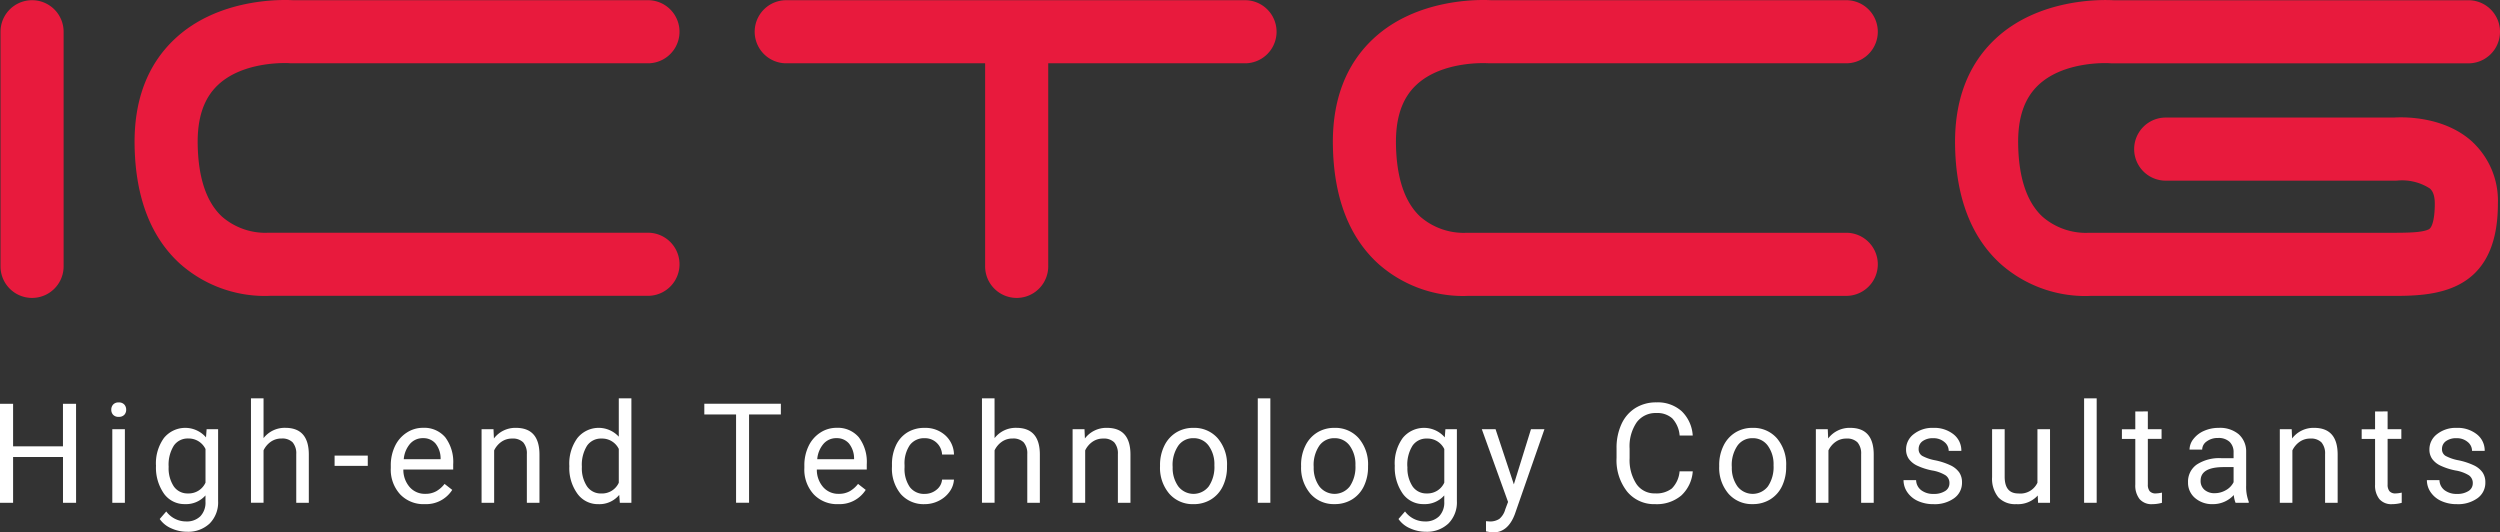 <svg xmlns="http://www.w3.org/2000/svg" xmlns:xlink="http://www.w3.org/1999/xlink" id="Groupe_29" data-name="Groupe 29" width="267.313" height="56.937" viewBox="0 0 267.313 56.937"><rect x="0" y="0" width="267.313" height="56.937" fill="#333333" stroke="none"/><defs><clipPath id="clip-path"><rect id="Rectangle_4" data-name="Rectangle 4" width="267.313" height="56.937" fill="none"></rect></clipPath></defs><g id="Groupe_1" data-name="Groupe 1" clip-path="url(#clip-path)"><path id="Trac&#xE9;_1" data-name="Trac&#xE9; 1" d="M3.539.064A3.374,3.374,0,0,0,.166,3.437V28.525a3.373,3.373,0,0,0,6.747,0V3.437A3.374,3.374,0,0,0,3.539.064" transform="translate(-0.111 -0.043)" fill="#e81a3d"></path><path id="Trac&#xE9;_2" data-name="Trac&#xE9; 2" d="M688.433,15.17c-3.01-2.756-7.358-2.667-8.392-2.6H655.636a3.373,3.373,0,1,0,0,6.747h24.525c.082,0,.191,0,.272-.011a5.473,5.473,0,0,1,3.452.852c.143.133.523.486.523,1.609,0,1.475-.238,2.524-.621,2.738-.69.385-2.485.385-4.069.385H647.462c-.093,0-.148,0-.241.009a7.084,7.084,0,0,1-4.756-1.725c-1.67-1.549-2.547-4.151-2.606-7.734-.047-2.849.658-4.922,2.156-6.339,2.8-2.653,7.6-2.342,7.636-2.34.091.008.184.011.275.011h38.08a3.373,3.373,0,1,0,0-6.747H650.032c-1.181-.067-7.948-.234-12.606,4.129-2.94,2.754-4.391,6.589-4.312,11.4.091,5.563,1.732,9.827,4.878,12.674a13.676,13.676,0,0,0,9.047,3.425c.223,0,.4-.007.53-.014h32.15c4.278,0,11.437,0,11.437-9.869a8.606,8.606,0,0,0-2.722-6.593" transform="translate(-424.067 0)" fill="#e81a3d"></path><path id="Trac&#xE9;_3" data-name="Trac&#xE9; 3" d="M296.821.064H247.766a3.373,3.373,0,0,0,0,6.747h21.267V28.525a3.373,3.373,0,1,0,6.747,0V6.811h21.042a3.373,3.373,0,1,0,0-6.747" transform="translate(-163.698 -0.043)" fill="#e81a3d"></path><path id="Trac&#xE9;_4" data-name="Trac&#xE9; 4" d="M60.117,6.757c.092.007.183.011.275.011h38.08a3.373,3.373,0,0,0,0-6.747H60.5C59.314-.045,52.551-.214,47.892,4.15,44.952,6.9,43.5,10.739,43.58,15.546c.091,5.563,1.732,9.827,4.877,12.674a13.677,13.677,0,0,0,9.048,3.425c.223,0,.4-.007.53-.014H98.472a3.373,3.373,0,0,0,0-6.747H57.929c-.094,0-.148,0-.241.009a7.092,7.092,0,0,1-4.756-1.725c-1.671-1.549-2.547-4.151-2.606-7.734-.047-2.849.659-4.922,2.156-6.339,2.8-2.652,7.605-2.341,7.636-2.34" transform="translate(-29.188 0)" fill="#e81a3d"></path><path id="Trac&#xE9;_5" data-name="Trac&#xE9; 5" d="M448.165,6.757c.091.007.183.011.275.011h38.08a3.373,3.373,0,0,0,0-6.747H448.547c-1.18-.067-7.948-.234-12.606,4.129-2.941,2.755-4.391,6.589-4.313,11.4.091,5.563,1.732,9.827,4.878,12.674a13.677,13.677,0,0,0,9.048,3.426c.223,0,.4-.007.53-.014h40.437a3.373,3.373,0,0,0,0-6.747H445.977c-.093,0-.148,0-.242.009a7.086,7.086,0,0,1-4.756-1.725c-1.67-1.549-2.547-4.151-2.606-7.733-.047-2.849.658-4.922,2.155-6.339,2.8-2.653,7.606-2.34,7.637-2.34" transform="translate(-289.109 0)" fill="#e81a3d"></path><path id="Trac&#xE9;_6" data-name="Trac&#xE9; 6" d="M8.135,141.346h-1.4v-4.892H1.4v4.892H0V130.762H1.4v4.551H6.732v-4.551h1.4Z" transform="translate(0 -87.586)" fill="#fff"></path><path id="Trac&#xE9;_7" data-name="Trac&#xE9; 7" d="M36.037,131.1a.8.8,0,0,1,.2-.553.75.75,0,0,1,.592-.225.762.762,0,0,1,.6.225.8.8,0,0,1,.2.553.769.769,0,0,1-.2.545.776.776,0,0,1-.6.218.764.764,0,0,1-.592-.218.775.775,0,0,1-.2-.545m1.454,9.952H36.146v-7.866h1.345Z" transform="translate(-24.138 -87.291)" fill="#fff"></path><path id="Trac&#xE9;_8" data-name="Trac&#xE9; 8" d="M50.5,142.569a4.623,4.623,0,0,1,.851-2.926,2.933,2.933,0,0,1,4.5-.069l.065-.873h1.229v7.677a3.2,3.2,0,0,1-.905,2.406,3.339,3.339,0,0,1-2.431.88,4.049,4.049,0,0,1-1.665-.363,2.866,2.866,0,0,1-1.243-1l.7-.807a2.629,2.629,0,0,0,2.115,1.068,2.061,2.061,0,0,0,1.53-.552,2.113,2.113,0,0,0,.549-1.556v-.676a2.765,2.765,0,0,1-2.2.931,2.687,2.687,0,0,1-2.235-1.112,4.859,4.859,0,0,1-.855-3.031m1.352.153a3.526,3.526,0,0,0,.545,2.09,1.772,1.772,0,0,0,1.527.759,1.97,1.97,0,0,0,1.869-1.156v-3.591a1.993,1.993,0,0,0-1.854-1.127,1.787,1.787,0,0,0-1.534.763,3.839,3.839,0,0,0-.553,2.261" transform="translate(-33.824 -92.807)" fill="#fff"></path><path id="Trac&#xE9;_9" data-name="Trac&#xE9; 9" d="M82.618,133.252a2.86,2.86,0,0,1,2.326-1.1q2.493,0,2.515,2.814v5.2H86.115V134.96a1.812,1.812,0,0,0-.389-1.258,1.56,1.56,0,0,0-1.188-.407,1.942,1.942,0,0,0-1.149.349,2.371,2.371,0,0,0-.771.916v5.6H81.273V129h1.345Z" transform="translate(-54.438 -86.406)" fill="#fff"></path><rect id="Rectangle_1" data-name="Rectangle 1" width="3.548" height="1.098" transform="translate(35.776 48.715)" fill="#fff"></rect><path id="Trac&#xE9;_10" data-name="Trac&#xE9; 10" d="M130.137,146.712a3.437,3.437,0,0,1-2.6-1.05,3.9,3.9,0,0,1-1-2.81V142.6a4.722,4.722,0,0,1,.447-2.09,3.49,3.49,0,0,1,1.25-1.44,3.145,3.145,0,0,1,1.741-.52,2.946,2.946,0,0,1,2.384,1.011,4.374,4.374,0,0,1,.851,2.893v.56h-5.329a2.8,2.8,0,0,0,.68,1.879,2.137,2.137,0,0,0,1.654.716,2.342,2.342,0,0,0,1.207-.291,3.038,3.038,0,0,0,.865-.771l.821.64a3.3,3.3,0,0,1-2.966,1.52m-.167-7.051a1.793,1.793,0,0,0-1.367.592,2.88,2.88,0,0,0-.684,1.661h3.94v-.1a2.563,2.563,0,0,0-.552-1.589,1.69,1.69,0,0,0-1.338-.563" transform="translate(-84.752 -92.806)" fill="#fff"></path><path id="Trac&#xE9;_11" data-name="Trac&#xE9; 11" d="M157.234,138.7l.044.989a2.866,2.866,0,0,1,2.356-1.134q2.493,0,2.515,2.814v5.2H160.8v-5.205a1.81,1.81,0,0,0-.389-1.257,1.558,1.558,0,0,0-1.188-.407,1.943,1.943,0,0,0-1.149.349,2.372,2.372,0,0,0-.771.916v5.6h-1.345V138.7Z" transform="translate(-104.466 -92.806)" fill="#fff"></path><path id="Trac&#xE9;_12" data-name="Trac&#xE9; 12" d="M184.361,136.168a4.608,4.608,0,0,1,.857-2.912,2.919,2.919,0,0,1,4.434-.157V129H191v11.166h-1.236l-.065-.843a2.739,2.739,0,0,1-2.246.989,2.686,2.686,0,0,1-2.228-1.12,4.66,4.66,0,0,1-.861-2.922Zm1.344.153a3.488,3.488,0,0,0,.553,2.094,1.785,1.785,0,0,0,1.526.756,1.962,1.962,0,0,0,1.868-1.148v-3.613A1.977,1.977,0,0,0,187.8,133.3a1.794,1.794,0,0,0-1.541.763,3.839,3.839,0,0,0-.553,2.261" transform="translate(-123.488 -86.406)" fill="#fff"></path><path id="Trac&#xE9;_13" data-name="Trac&#xE9; 13" d="M236.263,131.9h-3.4v9.443h-1.389V131.9h-3.395v-1.141h8.185Z" transform="translate(-152.77 -87.586)" fill="#fff"></path><path id="Trac&#xE9;_14" data-name="Trac&#xE9; 14" d="M264.066,146.712a3.437,3.437,0,0,1-2.6-1.05,3.9,3.9,0,0,1-1-2.81V142.6a4.722,4.722,0,0,1,.447-2.09,3.489,3.489,0,0,1,1.25-1.44,3.145,3.145,0,0,1,1.741-.52,2.946,2.946,0,0,1,2.384,1.011,4.374,4.374,0,0,1,.851,2.893v.56H261.8a2.8,2.8,0,0,0,.68,1.879,2.137,2.137,0,0,0,1.654.716,2.342,2.342,0,0,0,1.207-.291,3.038,3.038,0,0,0,.865-.771l.821.64a3.3,3.3,0,0,1-2.966,1.52m-.167-7.051a1.793,1.793,0,0,0-1.367.592,2.88,2.88,0,0,0-.684,1.661h3.94v-.1a2.563,2.563,0,0,0-.552-1.589,1.69,1.69,0,0,0-1.338-.563" transform="translate(-174.46 -92.806)" fill="#fff"></path><path id="Trac&#xE9;_15" data-name="Trac&#xE9; 15" d="M292.338,145.614a1.939,1.939,0,0,0,1.258-.436,1.534,1.534,0,0,0,.6-1.091h1.272a2.437,2.437,0,0,1-.465,1.287,3.067,3.067,0,0,1-1.145.974,3.307,3.307,0,0,1-1.516.364,3.241,3.241,0,0,1-2.555-1.072,4.27,4.27,0,0,1-.949-2.933v-.225a4.733,4.733,0,0,1,.422-2.043,3.209,3.209,0,0,1,1.21-1.388,3.439,3.439,0,0,1,1.865-.494,3.155,3.155,0,0,1,2.2.792,2.83,2.83,0,0,1,.934,2.057h-1.272a1.854,1.854,0,0,0-.578-1.254,1.8,1.8,0,0,0-1.283-.491,1.882,1.882,0,0,0-1.588.738,3.464,3.464,0,0,0-.563,2.134v.254a3.4,3.4,0,0,0,.56,2.094,1.892,1.892,0,0,0,1.6.734" transform="translate(-193.465 -92.806)" fill="#fff"></path><path id="Trac&#xE9;_16" data-name="Trac&#xE9; 16" d="M319.348,133.252a2.86,2.86,0,0,1,2.327-1.1q2.493,0,2.515,2.814v5.2h-1.345V134.96a1.811,1.811,0,0,0-.389-1.258,1.56,1.56,0,0,0-1.188-.407,1.942,1.942,0,0,0-1.149.349,2.371,2.371,0,0,0-.771.916v5.6H318V129h1.345Z" transform="translate(-213.003 -86.406)" fill="#fff"></path><path id="Trac&#xE9;_17" data-name="Trac&#xE9; 17" d="M348.618,138.7l.044.989a2.866,2.866,0,0,1,2.356-1.134q2.493,0,2.515,2.814v5.2h-1.345v-5.205a1.809,1.809,0,0,0-.389-1.257,1.558,1.558,0,0,0-1.188-.407,1.943,1.943,0,0,0-1.149.349,2.375,2.375,0,0,0-.771.916v5.6h-1.345V138.7Z" transform="translate(-232.658 -92.806)" fill="#fff"></path><path id="Trac&#xE9;_18" data-name="Trac&#xE9; 18" d="M375.655,142.561a4.642,4.642,0,0,1,.454-2.079,3.387,3.387,0,0,1,1.265-1.425,3.443,3.443,0,0,1,1.85-.5,3.317,3.317,0,0,1,2.6,1.112,4.278,4.278,0,0,1,.993,2.959v.094a4.687,4.687,0,0,1-.44,2.061,3.341,3.341,0,0,1-1.258,1.421,3.482,3.482,0,0,1-1.879.509,3.31,3.31,0,0,1-2.592-1.112,4.259,4.259,0,0,1-.992-2.944Zm1.352.16a3.366,3.366,0,0,0,.607,2.1,2.057,2.057,0,0,0,3.253-.011,3.681,3.681,0,0,0,.6-2.25,3.359,3.359,0,0,0-.614-2.1,1.953,1.953,0,0,0-1.632-.8,1.931,1.931,0,0,0-1.607.792,3.651,3.651,0,0,0-.611,2.268" transform="translate(-251.619 -92.807)" fill="#fff"></path><rect id="Rectangle_2" data-name="Rectangle 2" width="1.345" height="11.166" transform="translate(134.488 42.594)" fill="#fff"></rect><path id="Trac&#xE9;_19" data-name="Trac&#xE9; 19" d="M421.332,142.561a4.642,4.642,0,0,1,.454-2.079,3.386,3.386,0,0,1,1.265-1.425,3.442,3.442,0,0,1,1.85-.5,3.317,3.317,0,0,1,2.6,1.112,4.278,4.278,0,0,1,.993,2.959v.094a4.686,4.686,0,0,1-.44,2.061A3.341,3.341,0,0,1,426.8,146.2a3.482,3.482,0,0,1-1.879.509,3.31,3.31,0,0,1-2.592-1.112,4.259,4.259,0,0,1-.992-2.944Zm1.352.16a3.367,3.367,0,0,0,.607,2.1,2.057,2.057,0,0,0,3.253-.011,3.68,3.68,0,0,0,.6-2.25,3.359,3.359,0,0,0-.614-2.1,1.953,1.953,0,0,0-1.632-.8,1.931,1.931,0,0,0-1.607.792,3.651,3.651,0,0,0-.611,2.268" transform="translate(-282.215 -92.807)" fill="#fff"></path><path id="Trac&#xE9;_20" data-name="Trac&#xE9; 20" d="M451.666,142.569a4.621,4.621,0,0,1,.851-2.926,2.933,2.933,0,0,1,4.5-.069l.065-.873h1.229v7.677a3.2,3.2,0,0,1-.906,2.406,3.339,3.339,0,0,1-2.431.88,4.051,4.051,0,0,1-1.665-.363,2.871,2.871,0,0,1-1.243-1l.7-.807a2.631,2.631,0,0,0,2.116,1.068,2.06,2.06,0,0,0,1.53-.552,2.111,2.111,0,0,0,.549-1.556v-.676a2.765,2.765,0,0,1-2.2.931,2.687,2.687,0,0,1-2.235-1.112,4.859,4.859,0,0,1-.854-3.031m1.352.153a3.527,3.527,0,0,0,.545,2.09,1.772,1.772,0,0,0,1.526.759,1.97,1.97,0,0,0,1.869-1.156v-3.591A1.993,1.993,0,0,0,455.1,139.7a1.788,1.788,0,0,0-1.534.763,3.839,3.839,0,0,0-.552,2.261" transform="translate(-302.533 -92.807)" fill="#fff"></path><path id="Trac&#xE9;_21" data-name="Trac&#xE9; 21" d="M483.276,144.891l1.832-5.9h1.44l-3.163,9.08q-.734,1.963-2.333,1.963l-.254-.022-.5-.094v-1.09l.364.029a1.793,1.793,0,0,0,1.065-.276,2,2,0,0,0,.629-1.011l.3-.8-2.806-7.779h1.469Z" transform="translate(-321.407 -93.101)" fill="#fff"></path><path id="Trac&#xE9;_22" data-name="Trac&#xE9; 22" d="M531.643,137.692a3.894,3.894,0,0,1-1.24,2.592,4.061,4.061,0,0,1-2.773.913,3.73,3.73,0,0,1-3.006-1.345,5.411,5.411,0,0,1-1.13-3.6v-1.018a6.034,6.034,0,0,1,.527-2.6,3.936,3.936,0,0,1,1.494-1.719,4.157,4.157,0,0,1,2.239-.6,3.824,3.824,0,0,1,2.7.941,3.944,3.944,0,0,1,1.185,2.606h-1.4a3.041,3.041,0,0,0-.789-1.838,2.388,2.388,0,0,0-1.7-.569,2.5,2.5,0,0,0-2.1.99,4.54,4.54,0,0,0-.76,2.815v1.026a4.67,4.67,0,0,0,.72,2.743,2.326,2.326,0,0,0,2.013,1.018,2.685,2.685,0,0,0,1.785-.527,2.925,2.925,0,0,0,.825-1.835Z" transform="translate(-350.644 -87.291)" fill="#fff"></path><path id="Trac&#xE9;_23" data-name="Trac&#xE9; 23" d="M556.735,142.561a4.647,4.647,0,0,1,.454-2.079,3.389,3.389,0,0,1,1.265-1.425,3.442,3.442,0,0,1,1.85-.5,3.317,3.317,0,0,1,2.6,1.112,4.278,4.278,0,0,1,.992,2.959v.094a4.686,4.686,0,0,1-.44,2.061A3.338,3.338,0,0,1,562.2,146.2a3.482,3.482,0,0,1-1.879.509,3.31,3.31,0,0,1-2.592-1.112,4.258,4.258,0,0,1-.992-2.944Zm1.352.16a3.364,3.364,0,0,0,.607,2.1,2.057,2.057,0,0,0,3.253-.011,3.679,3.679,0,0,0,.6-2.25,3.359,3.359,0,0,0-.615-2.1,1.953,1.953,0,0,0-1.632-.8,1.93,1.93,0,0,0-1.607.792,3.649,3.649,0,0,0-.611,2.268" transform="translate(-372.91 -92.807)" fill="#fff"></path><path id="Trac&#xE9;_24" data-name="Trac&#xE9; 24" d="M589.312,138.7l.043.989a2.867,2.867,0,0,1,2.356-1.134q2.493,0,2.515,2.814v5.2h-1.345v-5.205a1.806,1.806,0,0,0-.39-1.257,1.556,1.556,0,0,0-1.188-.407,1.945,1.945,0,0,0-1.149.349,2.372,2.372,0,0,0-.77.916v5.6h-1.345V138.7Z" transform="translate(-393.878 -92.806)" fill="#fff"></path><path id="Trac&#xE9;_25" data-name="Trac&#xE9; 25" d="M621.344,144.48a.991.991,0,0,0-.411-.847,3.954,3.954,0,0,0-1.432-.52,6.782,6.782,0,0,1-1.621-.523,2.307,2.307,0,0,1-.887-.727,1.737,1.737,0,0,1-.287-1,2.04,2.04,0,0,1,.818-1.636,3.194,3.194,0,0,1,2.09-.669,3.286,3.286,0,0,1,2.17.69,2.193,2.193,0,0,1,.832,1.767h-1.352a1.213,1.213,0,0,0-.469-.952,1.756,1.756,0,0,0-1.181-.4,1.839,1.839,0,0,0-1.149.32,1.008,1.008,0,0,0-.414.836.816.816,0,0,0,.385.734,4.748,4.748,0,0,0,1.392.473,7.266,7.266,0,0,1,1.633.538,2.385,2.385,0,0,1,.926.753,1.851,1.851,0,0,1,.3,1.072,2.013,2.013,0,0,1-.843,1.69,3.535,3.535,0,0,1-2.188.636,3.966,3.966,0,0,1-1.672-.334,2.717,2.717,0,0,1-1.138-.934,2.251,2.251,0,0,1-.411-1.3h1.345a1.391,1.391,0,0,0,.542,1.072,2.1,2.1,0,0,0,1.334.4,2.169,2.169,0,0,0,1.225-.309.949.949,0,0,0,.462-.825" transform="translate(-412.899 -92.807)" fill="#fff"></path><path id="Trac&#xE9;_26" data-name="Trac&#xE9; 26" d="M649.983,146.083a2.856,2.856,0,0,1-2.3.923,2.445,2.445,0,0,1-1.916-.731,3.16,3.16,0,0,1-.665-2.163v-5.118h1.345v5.082q0,1.788,1.454,1.788a2.013,2.013,0,0,0,2.05-1.149v-5.721h1.345v7.866h-1.279Z" transform="translate(-432.097 -93.101)" fill="#fff"></path><rect id="Rectangle_3" data-name="Rectangle 3" width="1.345" height="11.166" transform="translate(222.843 42.594)" fill="#fff"></rect><path id="Trac&#xE9;_27" data-name="Trac&#xE9; 27" d="M689.9,133.227v1.9h1.468v1.039H689.9v4.884a1.093,1.093,0,0,0,.2.71.827.827,0,0,0,.669.236,3.242,3.242,0,0,0,.64-.088V143a3.922,3.922,0,0,1-1.033.145,1.674,1.674,0,0,1-1.359-.545,2.344,2.344,0,0,1-.458-1.549v-4.878h-1.432v-1.039h1.432v-1.9Z" transform="translate(-460.242 -89.237)" fill="#fff"></path><path id="Trac&#xE9;_28" data-name="Trac&#xE9; 28" d="M713.642,146.566a2.812,2.812,0,0,1-.189-.829,3,3,0,0,1-2.239.974,2.777,2.777,0,0,1-1.909-.658,2.126,2.126,0,0,1-.745-1.668,2.223,2.223,0,0,1,.934-1.908,4.4,4.4,0,0,1,2.628-.68h1.308v-.618a1.51,1.51,0,0,0-.421-1.123,1.7,1.7,0,0,0-1.243-.418,1.961,1.961,0,0,0-1.206.364,1.071,1.071,0,0,0-.487.88H708.72a1.856,1.856,0,0,1,.418-1.137,2.854,2.854,0,0,1,1.134-.869,3.813,3.813,0,0,1,1.574-.32,3.107,3.107,0,0,1,2.129.68,2.451,2.451,0,0,1,.8,1.872v3.62a4.422,4.422,0,0,0,.276,1.723v.117Zm-2.232-1.025a2.367,2.367,0,0,0,1.2-.327,1.976,1.976,0,0,0,.821-.851V142.75h-1.054q-2.471,0-2.471,1.447a1.225,1.225,0,0,0,.422.989,1.618,1.618,0,0,0,1.083.356" transform="translate(-474.604 -92.806)" fill="#fff"></path><path id="Trac&#xE9;_29" data-name="Trac&#xE9; 29" d="M739.55,138.7l.043.989a2.866,2.866,0,0,1,2.356-1.134q2.493,0,2.515,2.814v5.2H743.12v-5.205a1.808,1.808,0,0,0-.389-1.257,1.558,1.558,0,0,0-1.189-.407,1.943,1.943,0,0,0-1.148.349,2.369,2.369,0,0,0-.77.916v5.6h-1.345V138.7Z" transform="translate(-494.51 -92.806)" fill="#fff"></path><path id="Trac&#xE9;_30" data-name="Trac&#xE9; 30" d="M767.558,133.227v1.9h1.468v1.039h-1.468v4.884a1.092,1.092,0,0,0,.2.71.827.827,0,0,0,.669.236,3.24,3.24,0,0,0,.64-.088V143a3.921,3.921,0,0,1-1.033.145,1.674,1.674,0,0,1-1.359-.545,2.344,2.344,0,0,1-.458-1.549v-4.878h-1.432v-1.039h1.432v-1.9Z" transform="translate(-512.262 -89.237)" fill="#fff"></path><path id="Trac&#xE9;_31" data-name="Trac&#xE9; 31" d="M790.82,144.48a.991.991,0,0,0-.411-.847,3.953,3.953,0,0,0-1.432-.52,6.781,6.781,0,0,1-1.621-.523,2.306,2.306,0,0,1-.887-.727,1.736,1.736,0,0,1-.287-1,2.039,2.039,0,0,1,.818-1.636,3.194,3.194,0,0,1,2.09-.669,3.286,3.286,0,0,1,2.17.69,2.194,2.194,0,0,1,.833,1.767H790.74a1.213,1.213,0,0,0-.469-.952,1.756,1.756,0,0,0-1.181-.4,1.838,1.838,0,0,0-1.149.32,1.008,1.008,0,0,0-.414.836.816.816,0,0,0,.385.734,4.747,4.747,0,0,0,1.392.473,7.277,7.277,0,0,1,1.633.538,2.386,2.386,0,0,1,.926.753,1.85,1.85,0,0,1,.3,1.072,2.013,2.013,0,0,1-.843,1.69,3.535,3.535,0,0,1-2.187.636,3.968,3.968,0,0,1-1.672-.334,2.717,2.717,0,0,1-1.137-.934,2.251,2.251,0,0,1-.411-1.3h1.344a1.391,1.391,0,0,0,.542,1.072,2.1,2.1,0,0,0,1.334.4,2.169,2.169,0,0,0,1.225-.309.949.949,0,0,0,.461-.825" transform="translate(-526.417 -92.807)" fill="#fff"></path></g></svg>